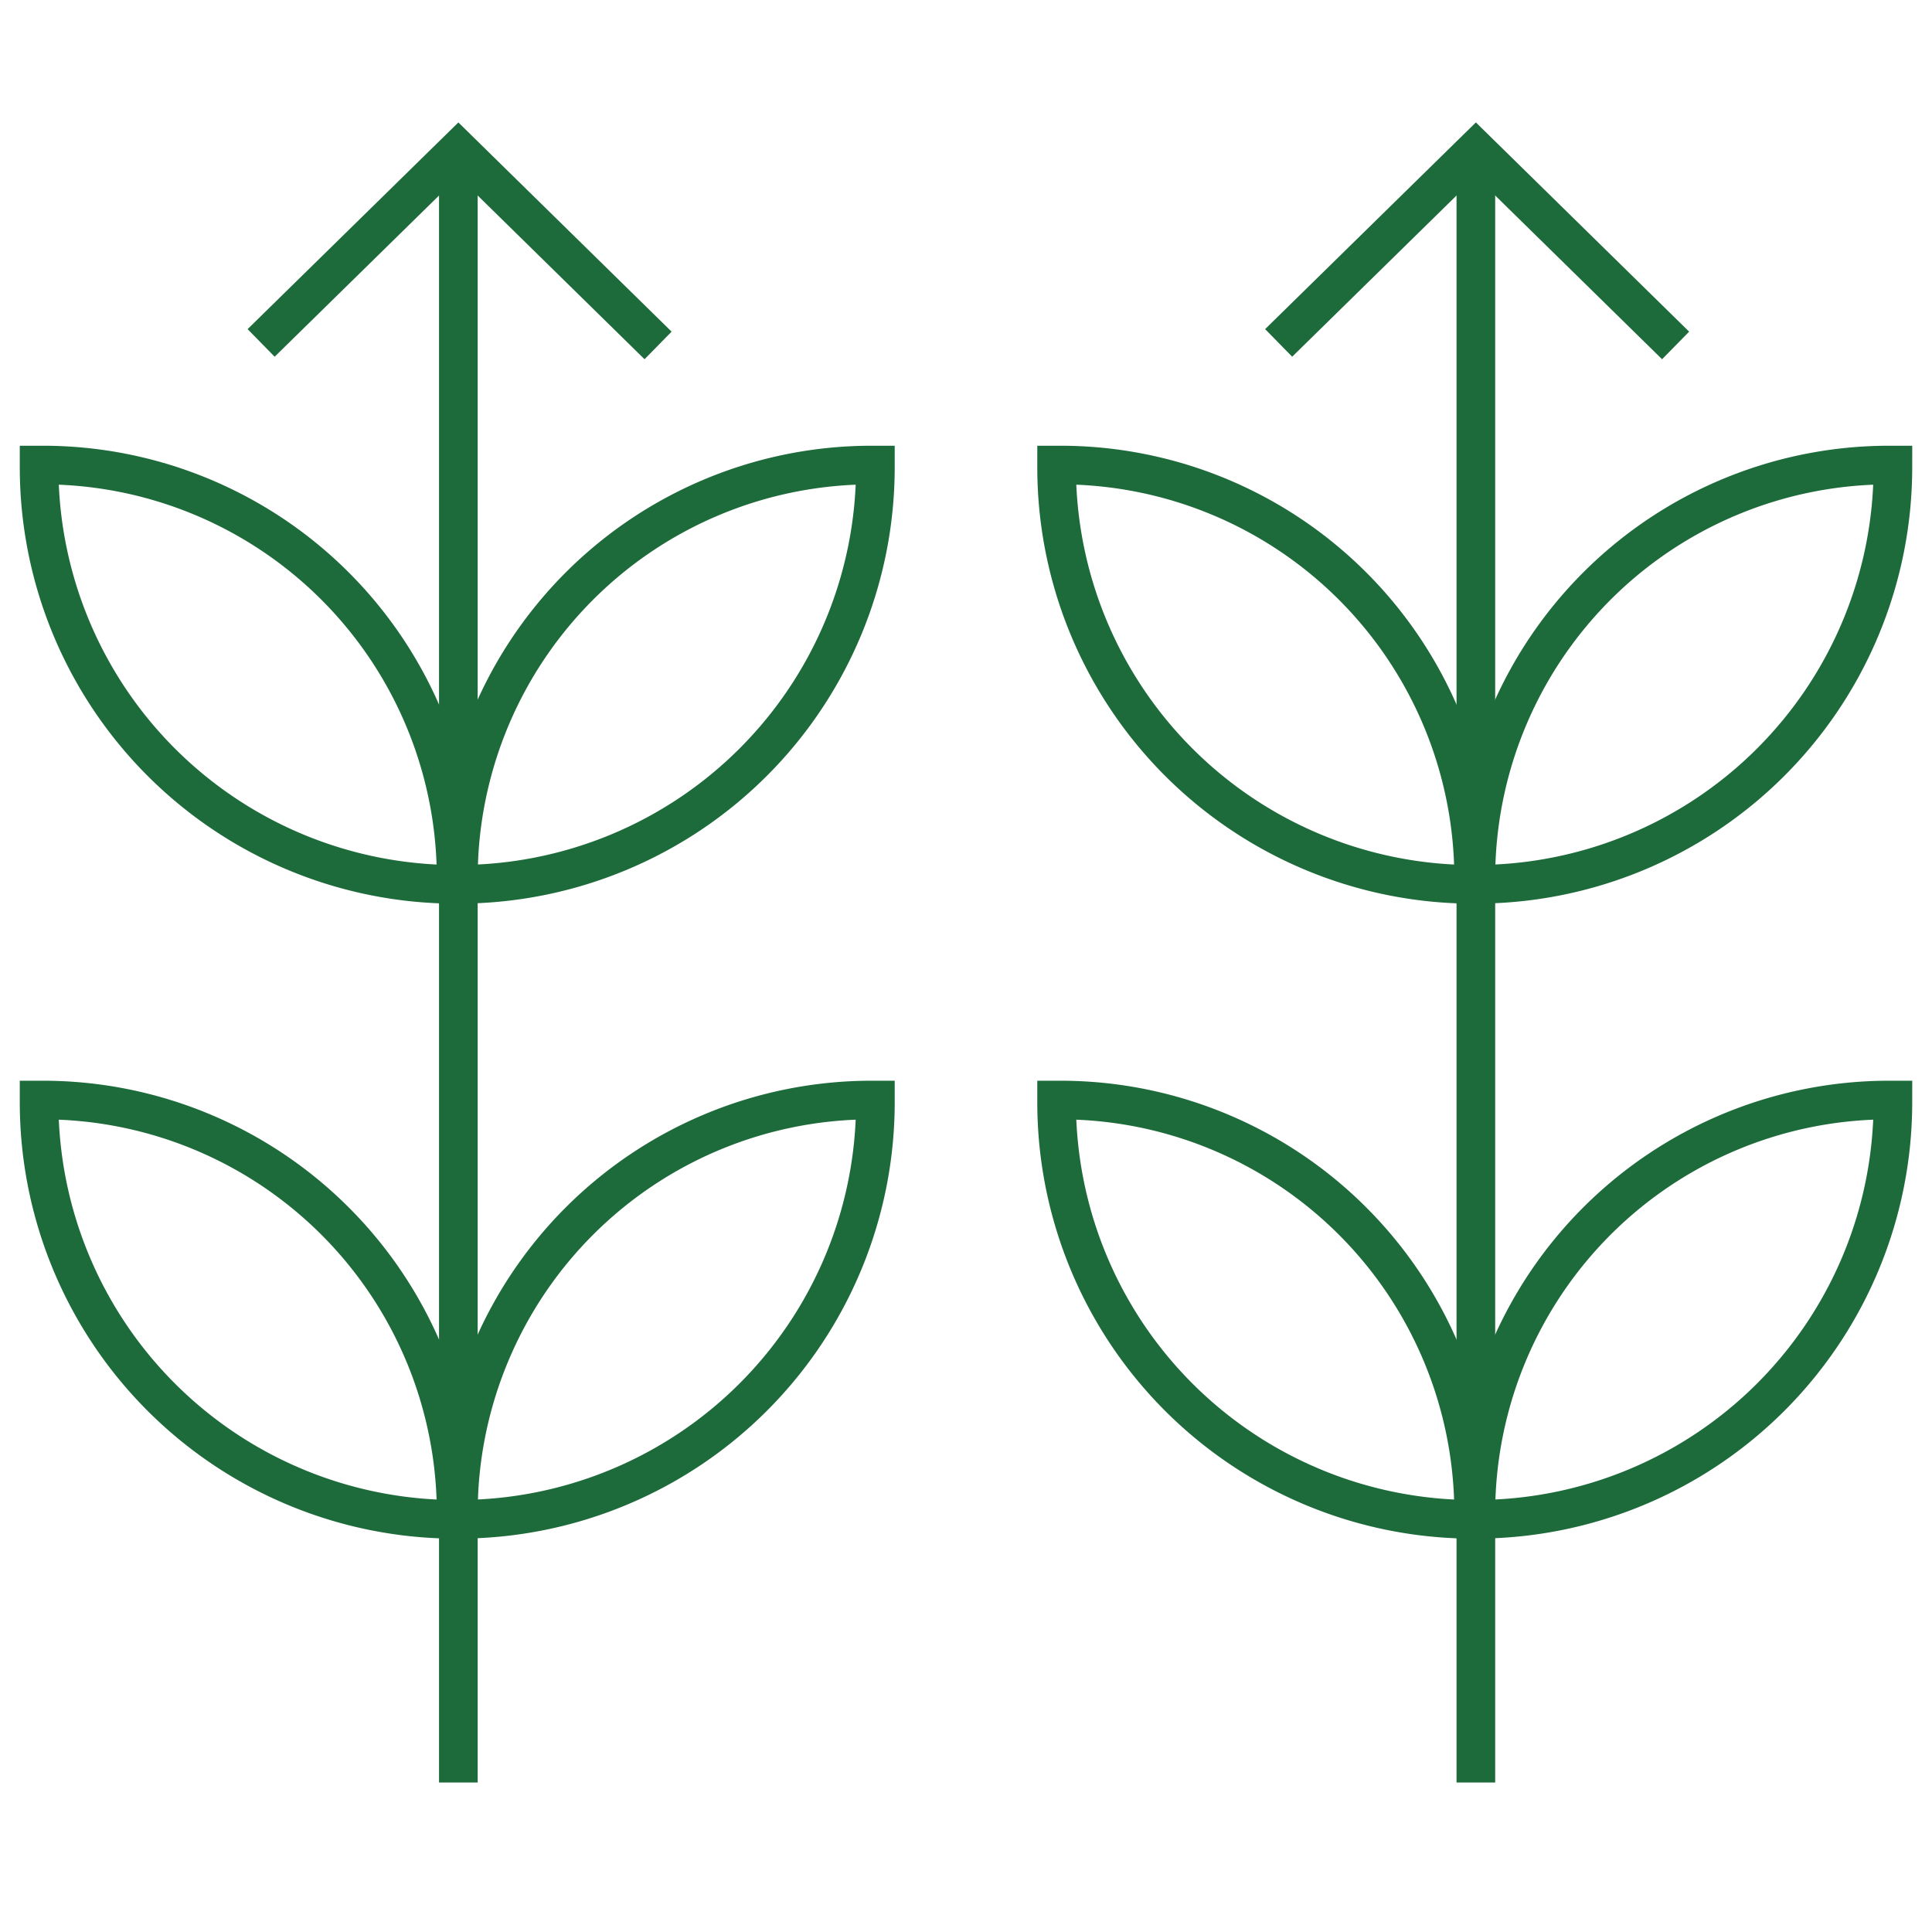 <svg xmlns="http://www.w3.org/2000/svg" width="100" height="100" viewBox="0 0 100 100">
  <g id="组_7895" data-name="组 7895" transform="translate(25 9213)">
    <rect id="矩形_3855" data-name="矩形 3855" width="100" height="100" transform="translate(-25 -9213)" fill="#f4e06d" opacity="0"/>
    <g id="组_2374" data-name="组 2374" transform="translate(-22.976 -9205.263)">
      <path id="路径_136" data-name="路径 136" d="M1601.067,2677.242,1590.73,2667.1l-10.209,10.012" transform="translate(-1569.029 -2667.099)" fill="none" stroke="#1d6a3a" stroke-miterlimit="10" stroke-width="2"/>
      <line id="直线_25" data-name="直线 25" y2="84.525" transform="translate(21.7)" fill="none" stroke="#1d6a3a" stroke-miterlimit="10" stroke-width="2"/>
      <path id="矩形_3773" data-name="矩形 3773" d="M0,0H.194A21.392,21.392,0,0,1,21.586,21.392v.31a0,0,0,0,1,0,0h0A21.586,21.586,0,0,1,0,.116V0A0,0,0,0,1,0,0Z" transform="translate(0 16.334)" fill="none" stroke="#1d6a3a" stroke-miterlimit="10" stroke-width="2"/>
      <path id="矩形_3774" data-name="矩形 3774" d="M21.392,0h.194a0,0,0,0,1,0,0V.116A21.586,21.586,0,0,1,0,21.7H0a0,0,0,0,1,0,0v-.31A21.392,21.392,0,0,1,21.392,0Z" transform="translate(21.7 16.334)" fill="none" stroke="#1d6a3a" stroke-miterlimit="10" stroke-width="2"/>
      <path id="矩形_3775" data-name="矩形 3775" d="M0,0H.194A21.392,21.392,0,0,1,21.586,21.392v.31a0,0,0,0,1,0,0h0A21.586,21.586,0,0,1,0,.116V0A0,0,0,0,1,0,0Z" transform="translate(0 49.201)" fill="none" stroke="#1d6a3a" stroke-miterlimit="10" stroke-width="2"/>
      <path id="矩形_3776" data-name="矩形 3776" d="M21.392,0h.194a0,0,0,0,1,0,0V.116A21.586,21.586,0,0,1,0,21.7H0a0,0,0,0,1,0,0v-.31A21.392,21.392,0,0,1,21.392,0Z" transform="translate(21.7 49.201)" fill="none" stroke="#1d6a3a" stroke-miterlimit="10" stroke-width="2"/>
      <path id="路径_137" data-name="路径 137" d="M1511.483,2677.242l-10.338-10.143-10.208,10.012" transform="translate(-1426.778 -2667.099)" fill="none" stroke="#1d6a3a" stroke-miterlimit="10" stroke-width="2"/>
      <line id="直线_26" data-name="直线 26" y2="84.525" transform="translate(74.366)" fill="none" stroke="#1d6a3a" stroke-miterlimit="10" stroke-width="2"/>
      <path id="矩形_3777" data-name="矩形 3777" d="M0,0H.194A21.392,21.392,0,0,1,21.586,21.392v.31a0,0,0,0,1,0,0h0A21.586,21.586,0,0,1,0,.116V0A0,0,0,0,1,0,0Z" transform="translate(52.666 16.334)" fill="none" stroke="#1d6a3a" stroke-miterlimit="10" stroke-width="2"/>
      <path id="矩形_3778" data-name="矩形 3778" d="M21.392,0h.194a0,0,0,0,1,0,0V.116A21.586,21.586,0,0,1,0,21.7H0a0,0,0,0,1,0,0v-.31A21.392,21.392,0,0,1,21.392,0Z" transform="translate(74.366 16.334)" fill="none" stroke="#1d6a3a" stroke-miterlimit="10" stroke-width="2"/>
      <path id="矩形_3779" data-name="矩形 3779" d="M0,0H.194A21.392,21.392,0,0,1,21.586,21.392v.31a0,0,0,0,1,0,0h0A21.586,21.586,0,0,1,0,.116V0A0,0,0,0,1,0,0Z" transform="translate(52.666 49.201)" fill="none" stroke="#1d6a3a" stroke-miterlimit="10" stroke-width="2"/>
      <path id="矩形_3780" data-name="矩形 3780" d="M21.392,0h.194a0,0,0,0,1,0,0V.116A21.586,21.586,0,0,1,0,21.7H0a0,0,0,0,1,0,0v-.31A21.392,21.392,0,0,1,21.392,0Z" transform="translate(74.366 49.201)" fill="none" stroke="#1d6a3a" stroke-miterlimit="10" stroke-width="2"/>
    </g>
  </g>
</svg>

